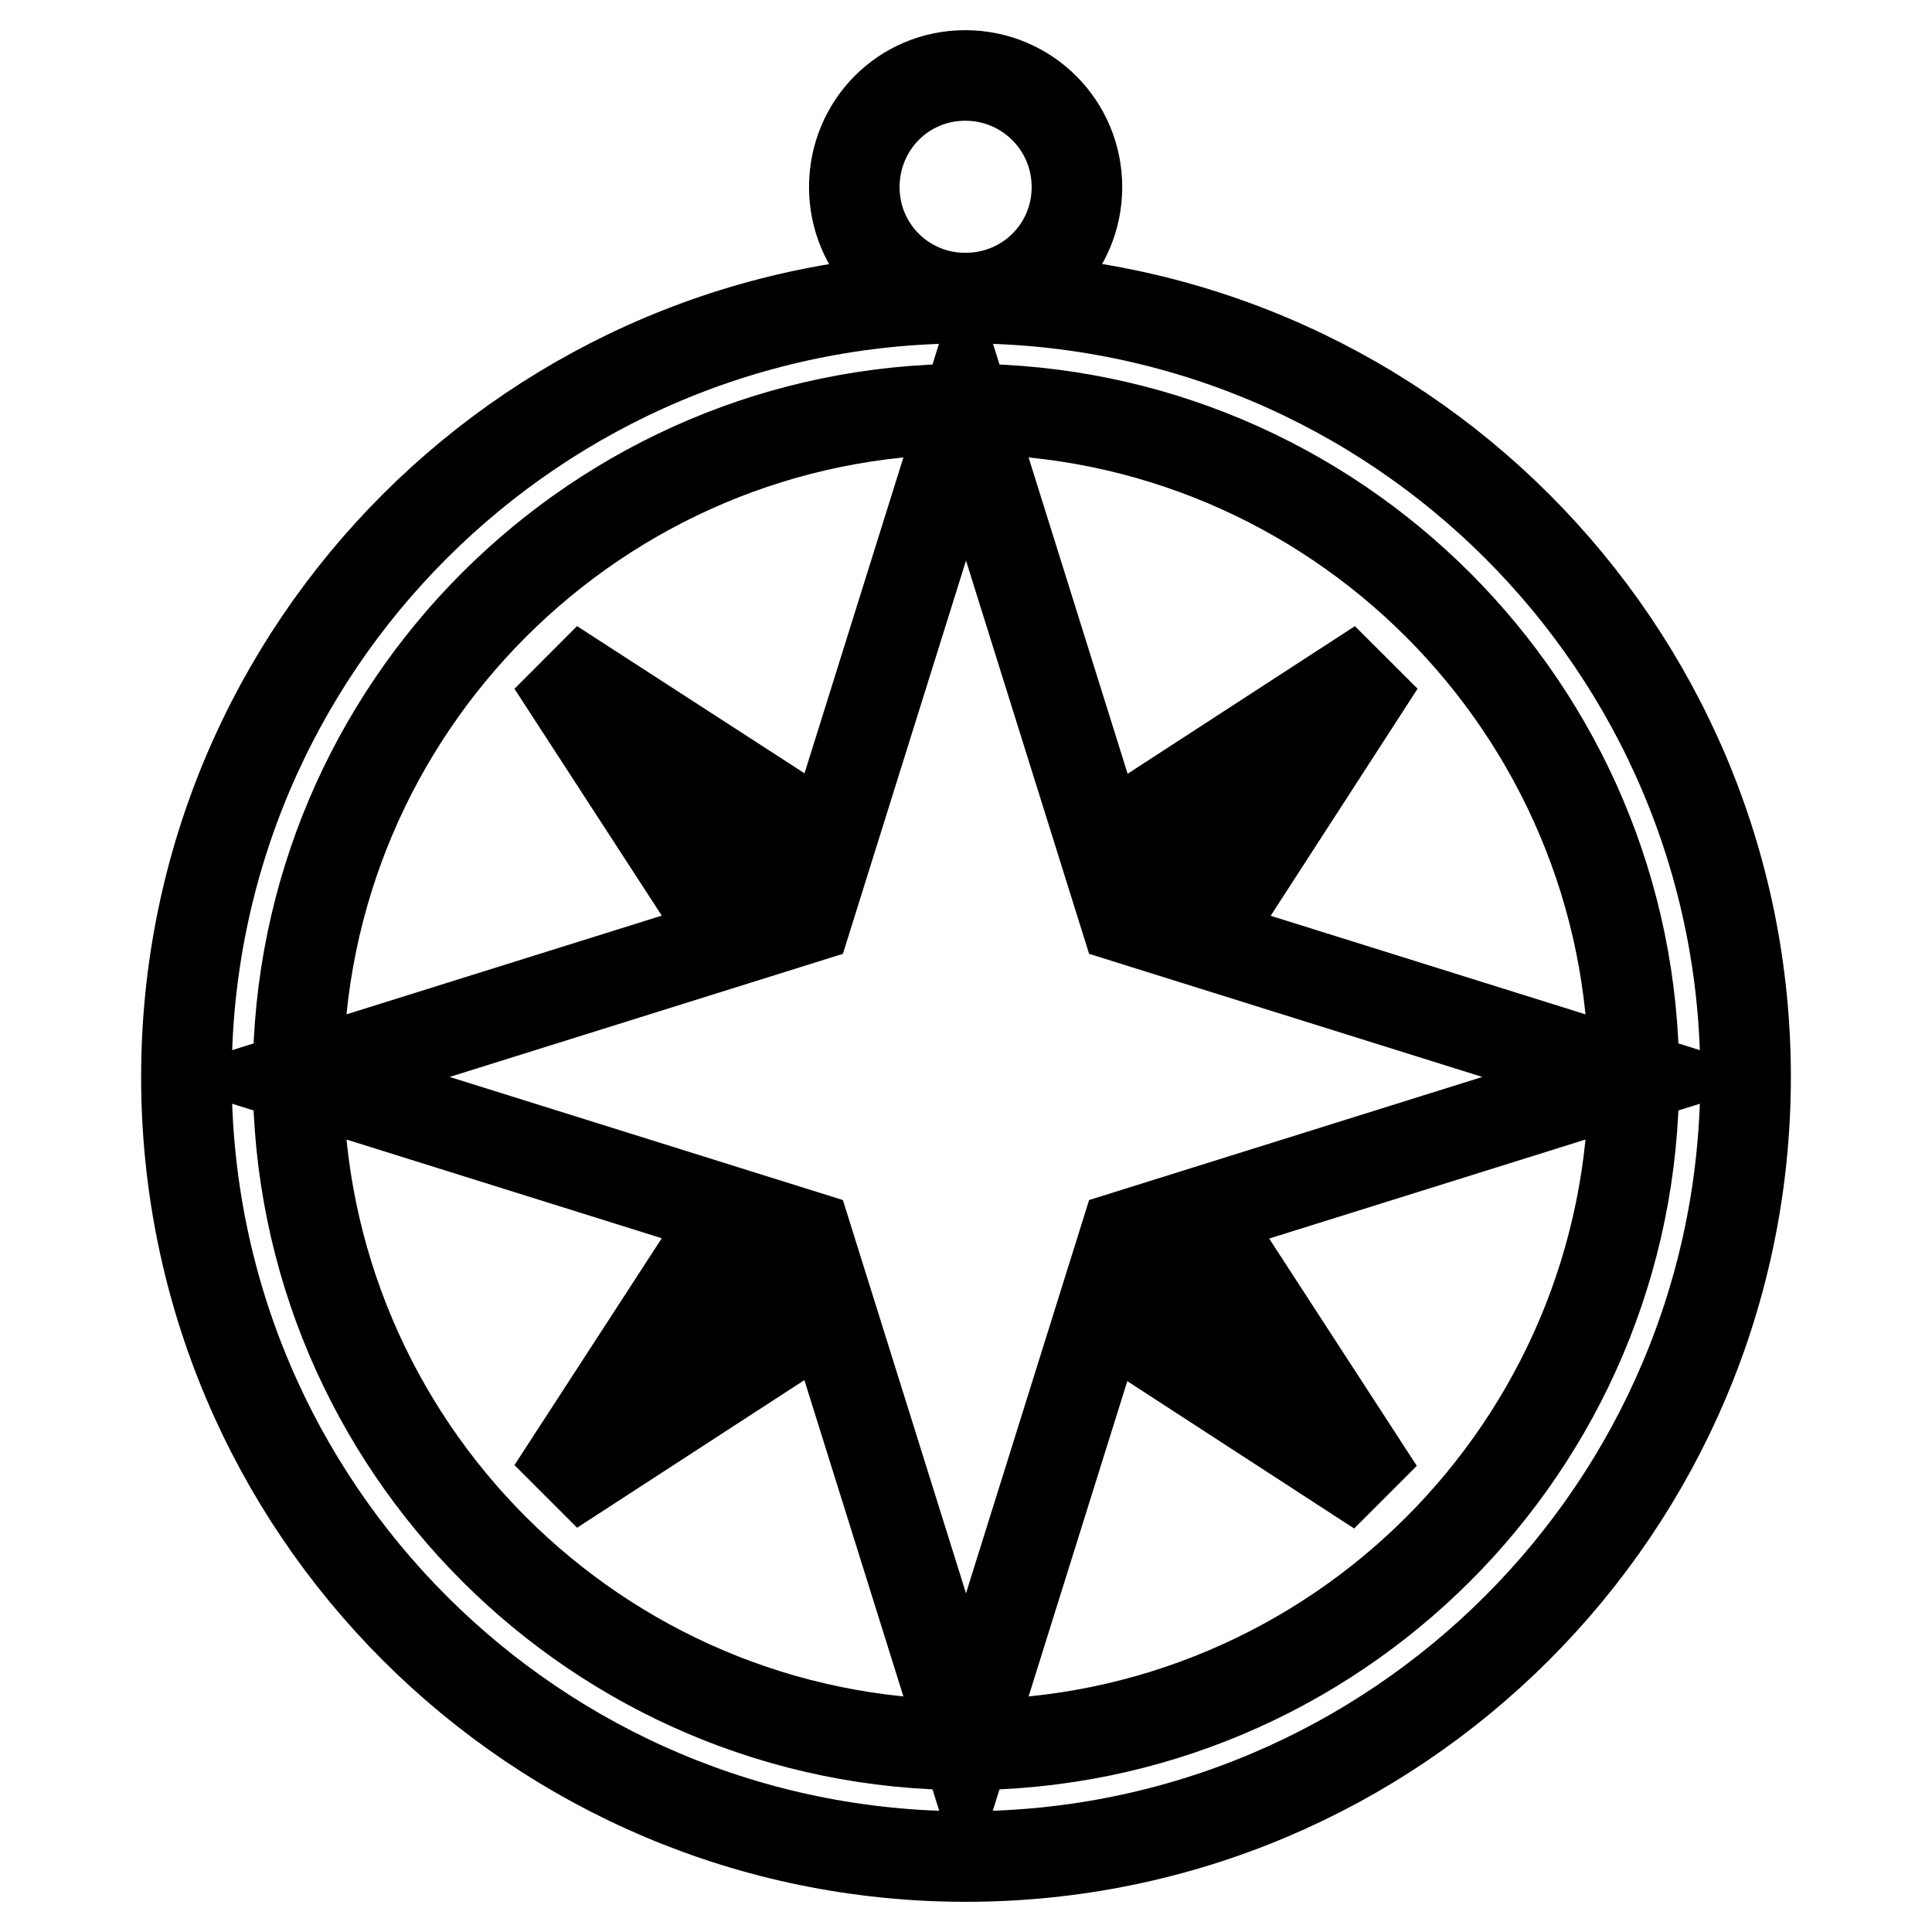 <?xml version="1.0" encoding="utf-8"?>
<!-- Svg Vector Icons : http://www.onlinewebfonts.com/icon -->
<!DOCTYPE svg PUBLIC "-//W3C//DTD SVG 1.1//EN" "http://www.w3.org/Graphics/SVG/1.1/DTD/svg11.dtd">
<svg version="1.1" xmlns="http://www.w3.org/2000/svg" xmlns:xlink="http://www.w3.org/1999/xlink" x="0px" y="0px" viewBox="0 0 256 256" enable-background="new 0 0 256 256" xml:space="preserve">
<g><g><g><path stroke-width="12" fill-opacity="0" stroke="#000000"  d="M128,231.2l-21.1-67.4l-67.4-21.1l67.4-21.1L128,54.2l21.1,67.4l67.4,21.1l-67.4,21.1L128,231.2z M157.9,112.9l7.3,2.3L182.8,88l-27.1,17.6L157.9,112.9z M98.1,112.9l2.3-7.3L73.2,88l17.6,27.1L98.1,112.9z M157.9,172.6l-2.3,7.3l27.1,17.6l-17.6-27.1L157.9,172.6z M98.1,172.6l-7.3-2.3l-17.6,27.1l27.1-17.6L98.1,172.6z M231.3,142.7c0,57-46.3,103.3-103.3,103.3c-57,0-103.3-46.2-103.3-103.3C24.7,85.7,71,39.5,128,39.5C185,39.5,231.3,85.7,231.3,142.7z M216.5,142.7c0-48.8-39.7-88.5-88.5-88.5c-48.8,0-88.5,39.7-88.5,88.5c0,48.8,39.7,88.5,88.5,88.5C176.8,231.2,216.5,191.6,216.5,142.7z M142.7,24.8c0-8.2-6.6-14.8-14.8-14.8s-14.7,6.6-14.7,14.8c0,8.2,6.6,14.7,14.7,14.7C136.2,39.5,142.7,32.9,142.7,24.8z"/></g><g></g><g></g><g></g><g></g><g></g><g></g><g></g><g></g><g></g><g></g><g></g><g></g><g></g><g></g><g></g></g></g>
</svg>